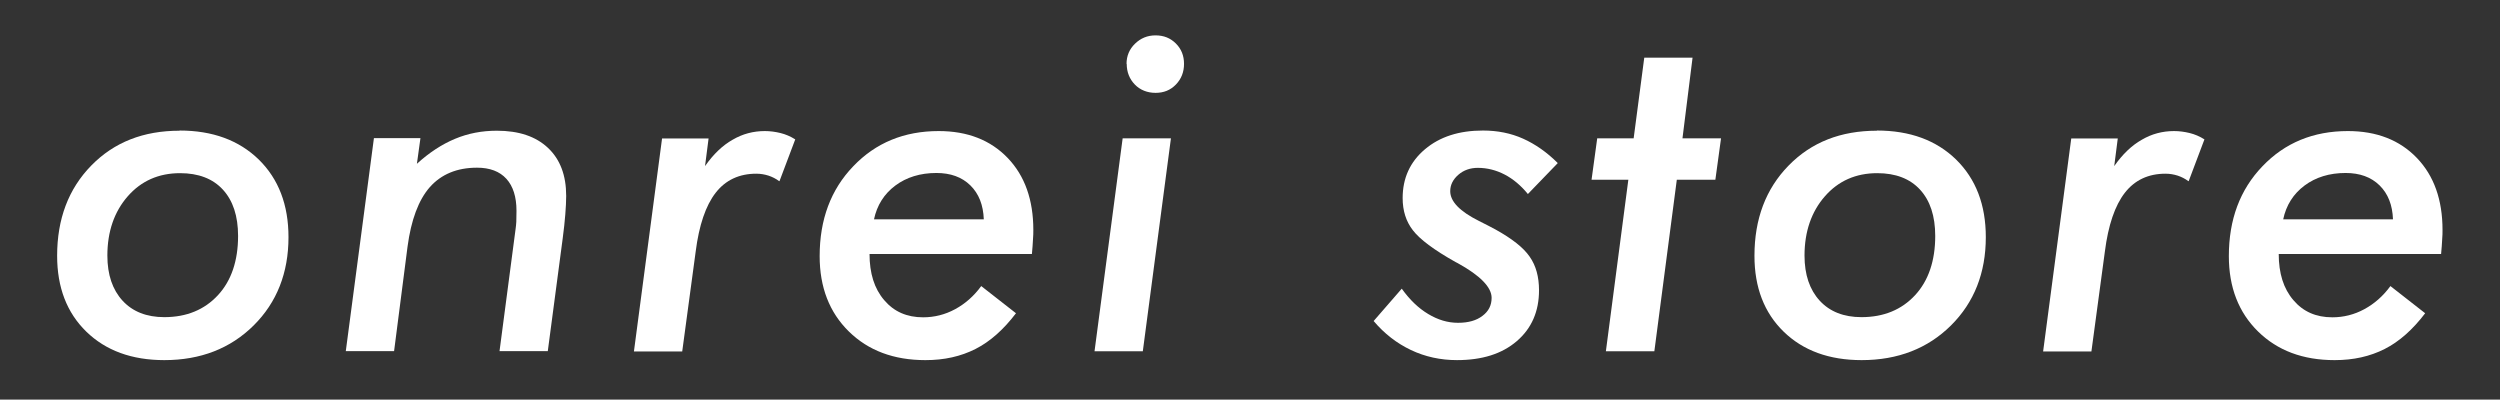 <?xml version="1.0" encoding="UTF-8"?><svg id="_レイヤー_2" xmlns="http://www.w3.org/2000/svg" xmlns:xlink="http://www.w3.org/1999/xlink" viewBox="0 0 141.34 22.59"><rect x="0" y="0" width="141.34" height="22.59" fill="#333333" stroke="none"/><defs><style>.cls-1{fill:none;}.cls-2{fill:#fff;}.cls-3{clip-path:url(#clippath);}</style><clipPath id="clippath"><rect class="cls-1" width="141.34" height="22.59"/></clipPath></defs><g id="_ワク"><g class="cls-3"><path class="cls-2" d="M10.15,7.38c1.87,0,3.36.55,4.48,1.64,1.12,1.1,1.68,2.56,1.68,4.39,0,2.02-.66,3.69-1.97,4.99s-3,1.96-5.05,1.96c-1.84,0-3.31-.54-4.41-1.61s-1.65-2.5-1.65-4.29c0-2.08.64-3.78,1.93-5.1,1.29-1.32,2.95-1.97,4.99-1.97ZM10.18,9.79c-1.21,0-2.2.44-2.96,1.31s-1.15,1.99-1.15,3.35c0,1.08.29,1.93.86,2.55s1.36.93,2.36.93c1.26,0,2.27-.42,3.03-1.24s1.14-1.95,1.14-3.35c0-1.13-.29-2-.86-2.62s-1.38-.93-2.42-.93Z"/><path class="cls-2" d="M28.24,19.86l.91-6.92c.02-.13.03-.26.04-.4,0-.14.01-.35.01-.62,0-.79-.19-1.39-.57-1.81-.38-.42-.94-.63-1.66-.63-1.13,0-2.02.37-2.67,1.1-.64.73-1.06,1.86-1.26,3.37l-.76,5.9h-2.73l1.59-12.04h2.63l-.2,1.45c.69-.63,1.41-1.1,2.15-1.41s1.53-.46,2.37-.46c1.24,0,2.2.32,2.89.97.69.65,1.03,1.55,1.03,2.72,0,.3-.02.64-.05,1.04-.03.39-.08.85-.15,1.38l-.84,6.35h-2.73Z"/><path class="cls-2" d="M44.05,10.24c-.19-.14-.39-.24-.6-.31-.22-.07-.45-.11-.69-.11-.97,0-1.74.36-2.3,1.08s-.94,1.83-1.13,3.33l-.76,5.64h-2.73l1.59-12.04h2.63l-.2,1.56c.47-.67.99-1.17,1.56-1.49.56-.33,1.17-.49,1.82-.49.3,0,.59.04.88.11s.57.19.84.36l-.89,2.36Z"/><path class="cls-2" d="M55.47,16.17l1.97,1.54c-.7.92-1.46,1.6-2.29,2.02s-1.76.63-2.83.63c-1.79,0-3.23-.54-4.33-1.62-1.1-1.08-1.65-2.5-1.65-4.26,0-2.07.63-3.76,1.9-5.08,1.27-1.33,2.88-1.99,4.83-1.99,1.63,0,2.93.51,3.9,1.52.97,1.01,1.45,2.37,1.45,4.07,0,.14,0,.33-.02.55-.01.22-.03.49-.06.81h-9.18c0,1.09.27,1.96.83,2.61.55.65,1.28.97,2.2.97.63,0,1.24-.15,1.81-.46.57-.31,1.06-.74,1.47-1.3ZM49.41,12.4h6.21c-.03-.81-.28-1.45-.76-1.92-.48-.47-1.12-.7-1.92-.7-.91,0-1.69.24-2.32.71s-1.04,1.11-1.21,1.92Z"/><path class="cls-2" d="M61.88,19.86l1.59-12.04h2.73l-1.59,12.04h-2.73ZM63.69,3.61c0-.45.16-.83.48-1.14s.7-.47,1.16-.47.84.15,1.15.46c.31.31.46.69.46,1.15s-.15.85-.46,1.17-.69.47-1.15.47-.87-.16-1.17-.47-.46-.7-.46-1.17Z"/><path class="cls-2" d="M79.25,16.32c.45.63.94,1.1,1.49,1.43s1.1.5,1.69.5,1.04-.13,1.38-.39c.35-.26.52-.6.52-1.02,0-.6-.64-1.26-1.93-1.97-.05-.03-.08-.04-.1-.05-1.23-.69-2.03-1.29-2.42-1.8-.39-.5-.58-1.11-.58-1.82,0-1.13.42-2.05,1.26-2.76.84-.71,1.93-1.06,3.28-1.06.82,0,1.58.15,2.27.46s1.35.77,1.96,1.38l-1.69,1.75c-.39-.48-.83-.85-1.31-1.1s-.99-.38-1.52-.38c-.43,0-.8.13-1.1.39s-.46.57-.46.93c0,.58.54,1.14,1.62,1.68.4.2.71.36.93.48.94.52,1.59,1.03,1.94,1.54.36.51.53,1.15.53,1.9,0,1.2-.42,2.16-1.26,2.88-.84.72-1.96,1.07-3.38,1.07-.93,0-1.8-.19-2.6-.57-.8-.38-1.5-.92-2.11-1.64l1.59-1.83Z"/><path class="cls-2" d="M90.79,19.86l1.27-9.7h-2.08l.32-2.34h2.06l.6-4.56h2.73l-.57,4.56h2.18l-.32,2.34h-2.18l-1.27,9.7h-2.73Z"/><path class="cls-2" d="M106.11,7.38c1.87,0,3.36.55,4.48,1.64,1.12,1.1,1.68,2.56,1.68,4.39,0,2.02-.66,3.69-1.97,4.99s-3,1.96-5.05,1.96c-1.84,0-3.31-.54-4.41-1.61s-1.65-2.5-1.65-4.29c0-2.08.64-3.78,1.93-5.1,1.29-1.32,2.95-1.97,4.99-1.97ZM106.13,9.79c-1.21,0-2.2.44-2.96,1.31s-1.15,1.99-1.15,3.35c0,1.08.29,1.93.86,2.55s1.36.93,2.36.93c1.26,0,2.27-.42,3.03-1.24s1.14-1.95,1.14-3.35c0-1.13-.29-2-.86-2.62s-1.38-.93-2.42-.93Z"/><path class="cls-2" d="M123.72,10.24c-.19-.14-.39-.24-.6-.31-.22-.07-.45-.11-.69-.11-.97,0-1.74.36-2.3,1.08s-.94,1.83-1.13,3.33l-.76,5.64h-2.73l1.59-12.04h2.63l-.2,1.56c.47-.67.99-1.17,1.56-1.49.56-.33,1.17-.49,1.82-.49.3,0,.59.04.88.11s.57.19.84.36l-.89,2.36Z"/><path class="cls-2" d="M135.14,16.17l1.97,1.54c-.7.92-1.46,1.6-2.29,2.02s-1.76.63-2.83.63c-1.79,0-3.23-.54-4.33-1.62-1.1-1.08-1.65-2.5-1.65-4.26,0-2.07.63-3.76,1.9-5.08,1.27-1.33,2.88-1.99,4.83-1.99,1.63,0,2.93.51,3.9,1.52.97,1.01,1.45,2.37,1.45,4.07,0,.14,0,.33-.02.55-.01.22-.03.49-.06.81h-9.18c0,1.09.27,1.96.83,2.61.55.65,1.28.97,2.2.97.63,0,1.24-.15,1.81-.46.57-.31,1.06-.74,1.47-1.3ZM129.08,12.4h6.21c-.03-.81-.28-1.45-.76-1.92-.48-.47-1.12-.7-1.92-.7-.91,0-1.69.24-2.32.71s-1.04,1.11-1.21,1.92Z"/></g></g></svg>